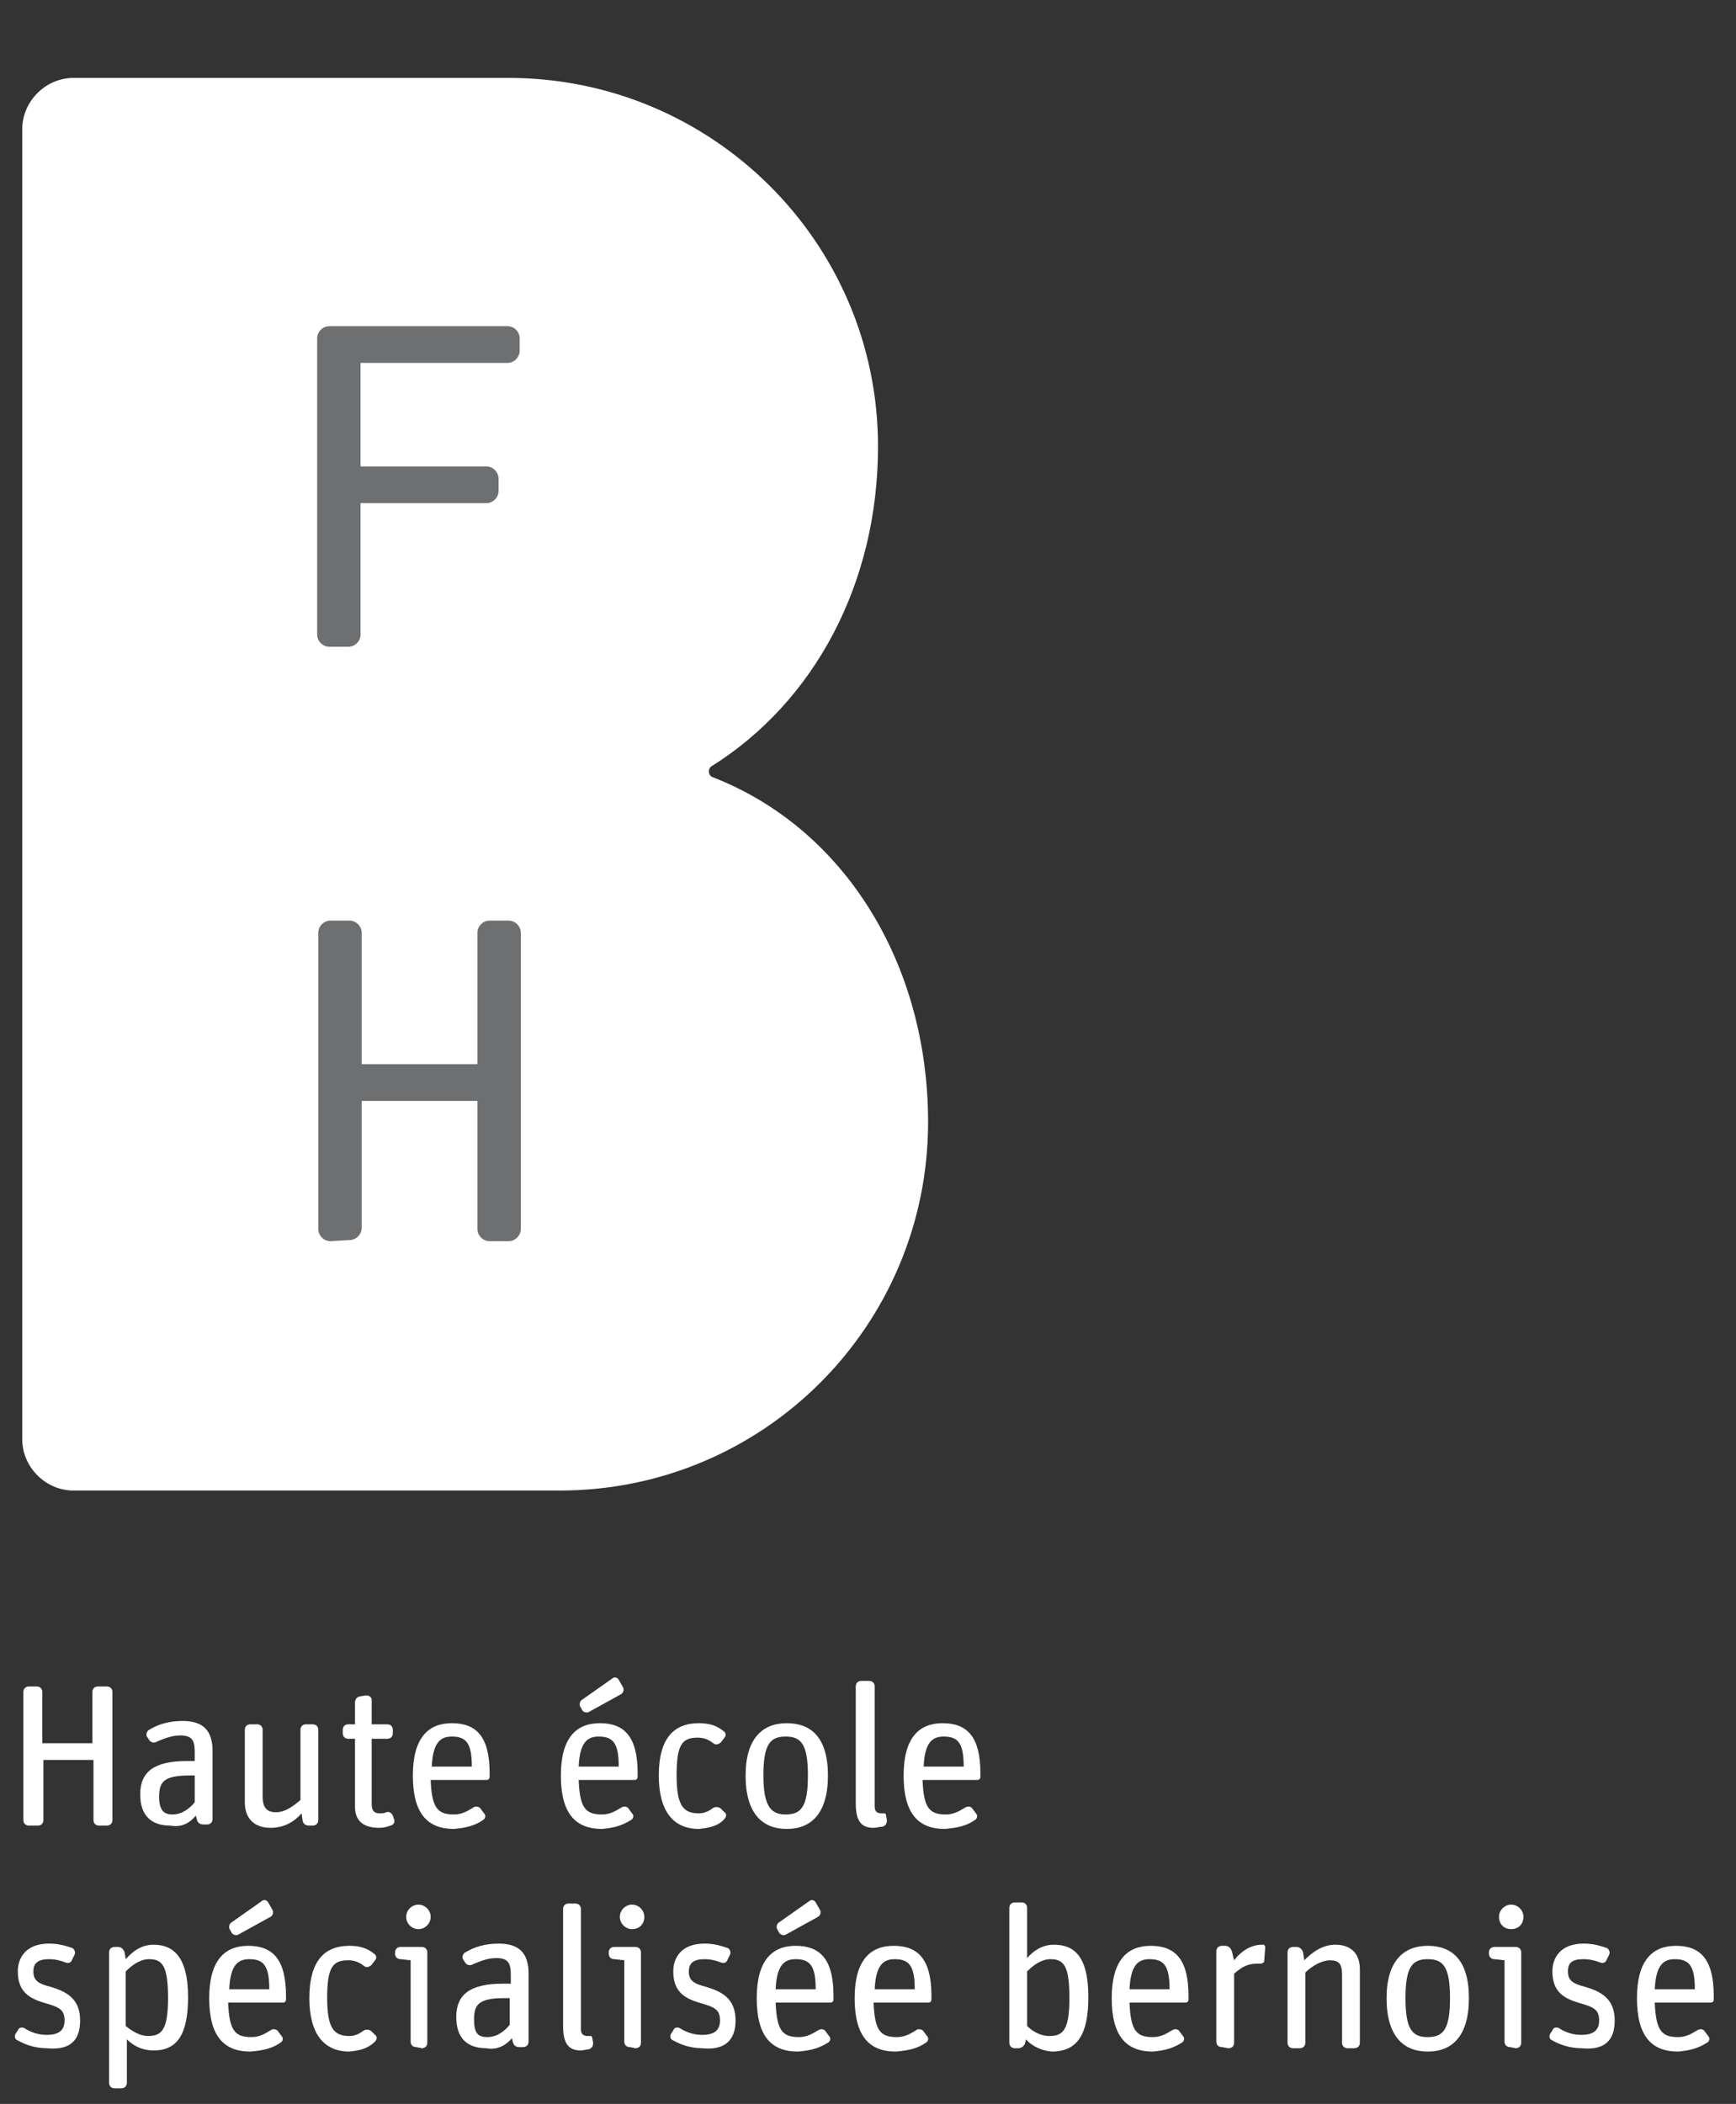 <?xml version="1.0" encoding="utf-8"?>
<!-- Generator: Adobe Illustrator 24.2.1, SVG Export Plug-In . SVG Version: 6.00 Build 0)  -->
<svg version="1.1" id="Ebene_1" xmlns="http://www.w3.org/2000/svg" xmlns:xlink="http://www.w3.org/1999/xlink" x="0px" y="0px"
	 viewBox="0 0 156 189" style="enable-background:new 0 0 156 189;" xml:space="preserve">
<rect x="0" y="0" width="156" height="189" fill="#333333" stroke="none"/>
<style type="text/css">
	.st0{clip-path:url(#SVGID_2_);}
	.st1{clip-path:url(#SVGID_4_);fill:#FFFFFF;}
	.st2{clip-path:url(#SVGID_4_);fill:#6D6F71;}
	.st3{fill:#FFFFFF;}
</style>
<g>
	<g>
		<g>
			<defs>
				<rect id="SVGID_1_" x="2" y="7" width="81.4" height="127"/>
			</defs>
			<clipPath id="SVGID_2_">
				<use xlink:href="#SVGID_1_"  style="overflow:visible;"/>
			</clipPath>
			<g class="st0">
				<g>
					<g>
						<defs>
							<rect id="SVGID_3_" x="2" y="7" width="81.4" height="127"/>
						</defs>
						<clipPath id="SVGID_4_">
							<use xlink:href="#SVGID_3_"  style="overflow:visible;"/>
						</clipPath>
						<path class="st1" d="M45.7,7C64,7,78.9,21.8,78.9,40.1c0,12.3-5.7,22.9-14.9,28.7c-0.2,0.1-0.3,0.3-0.3,0.5s0.1,0.4,0.3,0.5
							c11.9,4.6,19.4,16.8,19.4,31c0,18.3-14.8,33.1-33.1,33.1H6.6c-2.5,0-4.6-2.1-4.6-4.6V11.6C2,9.1,4.1,7,6.6,7H45.7z"/>
						<path class="st2" d="M29.7,111.5c-0.6,0-1.1-0.5-1.1-1.1V83.8c0-0.6,0.5-1.1,1.1-1.1h1.7c0.6,0,1.1,0.5,1.1,1.1v11.8h10.4
							V83.8c0-0.6,0.5-1.1,1.1-1.1h1.7c0.6,0,1.1,0.5,1.1,1.1v26.6c0,0.6-0.5,1.1-1.1,1.1H44c-0.6,0-1.1-0.5-1.1-1.1V98.9H32.5v11.4
							c0,0.6-0.5,1.1-1.1,1.1L29.7,111.5z"/>
						<path class="st2" d="M29.6,58.1c-0.6,0-1.1-0.5-1.1-1.1V30.4c0-0.6,0.5-1.1,1.1-1.1h16c0.6,0,1.1,0.5,1.1,1.1v1.1
							c0,0.6-0.5,1.1-1.1,1.1H32.4v9.3h11.3c0.6,0,1.1,0.5,1.1,1.1v1.1c0,0.6-0.5,1.1-1.1,1.1H32.4V57c0,0.6-0.5,1.1-1.1,1.1H29.6z"
							/>
					</g>
				</g>
			</g>
		</g>
	</g>
</g>
<path class="st3" d="M3.4,164c0.3,0,0.5-0.2,0.5-0.5v-5.4h4.5v5.4c0,0.3,0.2,0.5,0.5,0.5h0.7c0.3,0,0.5-0.2,0.5-0.5V152
	c0-0.3-0.2-0.5-0.5-0.5H8.8c-0.3,0-0.5,0.2-0.5,0.5v4.6H3.8V152c0-0.3-0.2-0.5-0.5-0.5H2.6c-0.3,0-0.5,0.2-0.5,0.5v11.5
	c0,0.3,0.2,0.5,0.5,0.5H3.4z M17.6,163.1l0.1,0.4c0.1,0.3,0.3,0.4,0.6,0.4h0.3c0.3,0,0.5-0.2,0.5-0.5v-6.1c0-1.9-0.9-2.7-2.7-2.7
	c-1.2,0-2.2,0.3-3,0.8c-0.2,0.1-0.3,0.4-0.2,0.6l0.2,0.3c0.1,0.2,0.4,0.3,0.6,0.2c0.7-0.3,1.4-0.6,2.2-0.6c1.2,0,1.3,0.6,1.3,1.6
	v0.7h-0.7c-3,0-4.2,1-4.2,3c0,1.9,1,2.8,2.7,2.8C16.4,164.2,17.1,163.7,17.6,163.1z M14.3,161.4c0-1.3,0.4-1.9,2.7-1.9h0.5v2.4
	c-0.4,0.5-1.1,1.1-2,1.1C14.7,163,14.3,162.6,14.3,161.4z M27.1,162.9l0.1,0.7c0.1,0.3,0.3,0.4,0.6,0.4h0.3c0.3,0,0.5-0.2,0.5-0.5
	v-8.1c0-0.3-0.2-0.5-0.5-0.5h-0.6c-0.3,0-0.5,0.2-0.5,0.5v6.3c-0.7,0.6-1.4,1.1-2.2,1.1c-0.8,0-1.2-0.4-1.2-1.4v-6
	c0-0.3-0.2-0.5-0.5-0.5h-0.6c-0.3,0-0.5,0.2-0.5,0.5v6.5c0,1.6,1,2.3,2.3,2.3C25.5,164.2,26.4,163.7,27.1,162.9z M31.9,156.2v6.1
	c0,1.4,0.9,1.9,2.2,1.9c0.4,0,0.7-0.1,1-0.2c0.3-0.1,0.4-0.3,0.3-0.6l-0.1-0.3c-0.1-0.2-0.3-0.4-0.6-0.3c-0.2,0.1-0.3,0.1-0.6,0.1
	c-0.5,0-0.7-0.3-0.7-0.8v-5.9h1.4c0.3,0,0.5-0.2,0.5-0.5v-0.3c0-0.3-0.2-0.5-0.5-0.5h-1.4v-2.2c0-0.2-0.2-0.4-0.5-0.4l-0.6,0.1
	c-0.3,0.1-0.4,0.3-0.4,0.6v1.9h-0.6c-0.3,0-0.5,0.2-0.5,0.5v0.3c0,0.3,0.2,0.5,0.5,0.5L31.9,156.2L31.9,156.2z M43.4,163.5
	c0.2-0.1,0.3-0.4,0.1-0.6l-0.3-0.4c-0.1-0.2-0.5-0.3-0.7-0.1c-0.5,0.3-1,0.6-1.7,0.6c-1.5,0-2-0.6-2.1-3.1h5c0.2,0,0.3-0.1,0.3-0.3
	v-0.3c0-3.3-1.2-4.5-3.4-4.5c-2.1,0-3.5,1.3-3.5,4.7s1.3,4.8,3.7,4.8C41.9,164.2,42.7,164,43.4,163.5z M42.4,158.7h-3.6
	c0.1-2.2,0.8-2.7,1.8-2.7C41.9,156,42.4,156.6,42.4,158.7z M56.7,163.5c0.2-0.1,0.3-0.4,0.1-0.6l-0.3-0.4c-0.1-0.2-0.4-0.3-0.7-0.1
	c-0.5,0.3-1,0.6-1.7,0.6c-1.5,0-2-0.6-2.1-3.1h5c0.2,0,0.3-0.1,0.3-0.3v-0.3c0-3.3-1.2-4.5-3.4-4.5c-2.1,0-3.5,1.3-3.5,4.7
	s1.3,4.8,3.7,4.8C55.2,164.2,55.9,164,56.7,163.5z M55.6,158.7H52c0.1-2.2,0.8-2.7,1.8-2.7C55.1,156,55.6,156.6,55.6,158.7z
	 M55.8,152.2c0.2-0.1,0.3-0.4,0.2-0.6l-0.4-0.7c-0.1-0.2-0.4-0.3-0.6-0.1l-2.7,1.9c-0.2,0.1-0.3,0.5-0.1,0.7l0.1,0.2
	c0.1,0.2,0.4,0.3,0.6,0.2L55.8,152.2z M65.1,163.4c0.2-0.2,0.2-0.5,0-0.6l-0.3-0.3c-0.2-0.2-0.5-0.2-0.7-0.1
	c-0.4,0.3-0.8,0.5-1.3,0.5c-1.4,0-2-0.7-2-3.4c0-2.8,0.5-3.4,1.9-3.4c0.6,0,1,0.2,1.4,0.5c0.2,0.2,0.5,0.1,0.7-0.1l0.3-0.4
	c0.2-0.2,0.1-0.5-0.1-0.6c-0.6-0.5-1.3-0.7-2.2-0.7c-2.2,0-3.6,1.3-3.6,4.7c0,3.2,1.3,4.8,3.6,4.8C63.8,164.2,64.6,164,65.1,163.4z
	 M74.4,159.5c0-3.4-1.5-4.7-3.7-4.7s-3.7,1.4-3.7,4.7c0,3.4,1.5,4.8,3.7,4.8S74.4,162.9,74.4,159.5z M68.6,159.5
	c0-2.8,0.6-3.5,2-3.5s2,0.7,2,3.5s-0.6,3.5-2,3.5C69.3,163,68.6,162.3,68.6,159.5z M79.3,164.1c0.3-0.1,0.4-0.3,0.4-0.6l-0.1-0.5
	c0-0.1-0.1-0.1-0.2-0.1s-0.1,0-0.2,0c-0.4,0-0.6-0.2-0.6-0.6v-10.8c0-0.3-0.2-0.5-0.5-0.5h-0.7c-0.3,0-0.5,0.2-0.5,0.5V162
	c0,1.6,0.5,2.2,1.6,2.2C78.8,164.2,79,164.1,79.3,164.1z M87.6,163.5c0.2-0.1,0.3-0.4,0.1-0.6l-0.3-0.4c-0.1-0.2-0.4-0.3-0.7-0.1
	c-0.5,0.3-1,0.6-1.7,0.6c-1.5,0-2-0.6-2.1-3.1h4.9c0.2,0,0.3-0.1,0.3-0.3v-0.3c0-3.3-1.2-4.5-3.4-4.5c-2.1,0-3.5,1.3-3.5,4.7
	s1.3,4.8,3.7,4.8C86.1,164.2,86.9,164,87.6,163.5z M86.6,158.7H83c0.1-2.2,0.8-2.7,1.8-2.7C86.1,156,86.6,156.6,86.6,158.7z
	 M7.2,181.5c0-2-1.3-2.6-2.6-3c-1.2-0.3-1.6-0.6-1.6-1.4c0-0.8,0.5-1.1,1.4-1.1c0.5,0,1,0.1,1.5,0.3c0.3,0.1,0.5,0,0.6-0.3l0.2-0.4
	c0.1-0.2,0-0.5-0.2-0.6c-0.6-0.2-1.2-0.4-2.1-0.4c-2,0-2.8,1.2-2.8,2.5c0,1.8,1,2.4,2.3,2.8c1.4,0.4,1.9,0.6,1.9,1.6
	c0,0.8-0.4,1.3-1.6,1.3c-0.7,0-1.4-0.2-2-0.6c-0.2-0.1-0.5-0.1-0.6,0.2l-0.2,0.3c-0.1,0.2-0.1,0.5,0.2,0.6c0.7,0.4,1.6,0.7,2.6,0.7
	C6.2,184.2,7.2,183.4,7.2,181.5z M10.9,187.6c0.3,0,0.5-0.2,0.5-0.5v-3.9c0.6,0.6,1.4,1,2.4,1c2.1,0,3.1-1.4,3.1-4.8
	c0-3.7-1.4-4.7-3.1-4.7c-1,0-1.8,0.5-2.5,1.3l-0.1-0.6c-0.1-0.3-0.3-0.5-0.6-0.5h-0.3c-0.3,0-0.5,0.2-0.5,0.5v11.7
	c0,0.3,0.2,0.5,0.5,0.5H10.9z M11.3,182v-4.9c0.6-0.6,1.3-1.1,2.1-1.1c1.2,0,1.7,0.6,1.7,3.5s-0.6,3.4-1.8,3.4
	C12.6,182.9,11.9,182.5,11.3,182z M25.2,183.5c0.2-0.1,0.3-0.4,0.1-0.6l-0.3-0.4c-0.1-0.2-0.5-0.3-0.7-0.1c-0.5,0.3-1,0.6-1.7,0.6
	c-1.5,0-2-0.6-2.1-3.1h4.9c0.2,0,0.3-0.1,0.3-0.3v-0.3c0-3.3-1.2-4.5-3.4-4.5c-2.1,0-3.5,1.3-3.5,4.7s1.3,4.8,3.7,4.8
	C23.7,184.2,24.5,184,25.2,183.5z M24.2,178.7h-3.6c0.1-2.2,0.8-2.7,1.8-2.7C23.7,176,24.2,176.6,24.2,178.7z M24.3,172.2
	c0.2-0.1,0.3-0.4,0.2-0.6l-0.4-0.7c-0.1-0.2-0.4-0.3-0.6-0.1l-2.7,1.9c-0.2,0.1-0.3,0.5-0.1,0.7l0.1,0.2c0.1,0.2,0.4,0.3,0.6,0.2
	L24.3,172.2z M33.7,183.4c0.2-0.2,0.2-0.5,0-0.6l-0.3-0.3c-0.2-0.2-0.5-0.2-0.7-0.1c-0.4,0.3-0.8,0.5-1.3,0.5c-1.4,0-2-0.7-2-3.4
	c0-2.8,0.5-3.4,1.9-3.4c0.6,0,1,0.2,1.4,0.5c0.2,0.2,0.5,0.1,0.7-0.1l0.3-0.4c0.2-0.2,0.1-0.5-0.1-0.6c-0.6-0.5-1.3-0.7-2.2-0.7
	c-2.2,0-3.6,1.3-3.6,4.7c0,3.2,1.3,4.8,3.6,4.8C32.4,184.2,33.1,184,33.7,183.4z M37.9,184c0.3,0,0.5-0.2,0.5-0.5v-8.1
	c0-0.3-0.2-0.5-0.5-0.5H36c-0.3,0-0.5,0.2-0.5,0.5v0.1c0,0.3,0.2,0.5,0.5,0.5l0.9,0.1v7.3c0,0.3,0.2,0.5,0.5,0.5L37.9,184L37.9,184z
	 M38.7,172.2c0-0.6-0.5-1.1-1.1-1.1s-1.1,0.5-1.1,1.1s0.5,1.1,1.1,1.1S38.7,172.8,38.7,172.2z M46,183.1l0.1,0.4
	c0.1,0.3,0.3,0.4,0.6,0.4H47c0.3,0,0.5-0.2,0.5-0.5v-6.1c0-1.9-0.9-2.7-2.7-2.7c-1.2,0-2.2,0.3-3,0.8c-0.2,0.1-0.3,0.4-0.2,0.6
	l0.2,0.3c0.1,0.2,0.4,0.3,0.6,0.2c0.7-0.3,1.4-0.6,2.2-0.6c1.2,0,1.3,0.6,1.3,1.6v0.7h-0.7c-3,0-4.2,1-4.2,3c0,1.9,1,2.8,2.7,2.8
	C44.7,184.2,45.5,183.7,46,183.1z M42.6,181.4c0-1.3,0.4-1.9,2.7-1.9h0.5v2.4c-0.4,0.5-1.1,1.1-2,1.1S42.6,182.6,42.6,181.4z
	 M52.9,184.1c0.3-0.1,0.4-0.3,0.4-0.6l-0.1-0.5c0-0.1-0.1-0.1-0.2-0.1c-0.1,0-0.1,0-0.2,0c-0.4,0-0.6-0.2-0.6-0.6v-10.8
	c0-0.3-0.2-0.5-0.5-0.5h-0.6c-0.3,0-0.5,0.2-0.5,0.5V182c0,1.6,0.5,2.2,1.6,2.2C52.4,184.2,52.7,184.1,52.9,184.1z M57.1,184
	c0.3,0,0.5-0.2,0.5-0.5v-8.1c0-0.3-0.2-0.5-0.5-0.5h-1.9c-0.3,0-0.5,0.2-0.5,0.5v0.1c0,0.3,0.2,0.5,0.5,0.5l0.9,0.1v7.3
	c0,0.3,0.2,0.5,0.5,0.5L57.1,184L57.1,184z M57.9,172.2c0-0.6-0.5-1.1-1.1-1.1s-1.1,0.5-1.1,1.1s0.5,1.1,1.1,1.1
	C57.5,173.3,57.9,172.8,57.9,172.2z M66.1,181.5c0-2-1.3-2.6-2.6-3c-1.2-0.3-1.6-0.6-1.6-1.4c0-0.8,0.5-1.1,1.4-1.1
	c0.5,0,1,0.1,1.5,0.3c0.3,0.1,0.5,0,0.6-0.3l0.2-0.4c0.1-0.2,0-0.5-0.2-0.6c-0.6-0.2-1.2-0.4-2.1-0.4c-2,0-2.8,1.2-2.8,2.5
	c0,1.8,1,2.4,2.3,2.8c1.4,0.4,1.9,0.6,1.9,1.6c0,0.8-0.4,1.3-1.6,1.3c-0.7,0-1.4-0.2-2-0.6c-0.2-0.1-0.5-0.1-0.6,0.2l-0.2,0.3
	c-0.1,0.2-0.1,0.5,0.2,0.6c0.7,0.4,1.6,0.7,2.6,0.7C65,184.2,66.1,183.4,66.1,181.5z M74.4,183.5c0.2-0.1,0.3-0.4,0.1-0.6l-0.3-0.4
	c-0.1-0.2-0.4-0.3-0.7-0.1c-0.5,0.3-1,0.6-1.7,0.6c-1.5,0-2-0.6-2.1-3.1h4.9c0.2,0,0.3-0.1,0.3-0.3v-0.3c0-3.3-1.2-4.5-3.4-4.5
	c-2.1,0-3.5,1.3-3.5,4.7s1.3,4.8,3.7,4.8C72.9,184.2,73.6,184,74.4,183.5z M73.3,178.7h-3.6c0.1-2.2,0.8-2.7,1.8-2.7
	C72.8,176,73.3,176.6,73.3,178.7z M73.5,172.2c0.2-0.1,0.3-0.4,0.2-0.6l-0.4-0.7c-0.1-0.2-0.4-0.3-0.6-0.1l-2.7,1.9
	c-0.2,0.1-0.3,0.5-0.1,0.7l0.1,0.2c0.1,0.2,0.4,0.3,0.6,0.2L73.5,172.2z M83.2,183.5c0.2-0.1,0.3-0.4,0.1-0.6l-0.3-0.4
	c-0.1-0.2-0.5-0.3-0.7-0.1c-0.5,0.3-1,0.6-1.7,0.6c-1.5,0-2-0.6-2.1-3.1h4.9c0.2,0,0.3-0.1,0.3-0.3v-0.3c0-3.3-1.2-4.5-3.4-4.5
	c-2.1,0-3.5,1.3-3.5,4.7s1.3,4.8,3.7,4.8C81.7,184.2,82.5,184,83.2,183.5z M82.2,178.7h-3.6c0.1-2.2,0.8-2.7,1.8-2.7
	C81.7,176,82.2,176.6,82.2,178.7z M97.8,179.4c0-3.7-1.3-4.7-3.1-4.7c-1,0-1.8,0.5-2.4,1.2v-4.5c0-0.3-0.2-0.5-0.5-0.5h-0.6
	c-0.3,0-0.5,0.2-0.5,0.5v12.1c0,0.3,0.2,0.5,0.5,0.5h0.3c0.3,0,0.5-0.2,0.6-0.4l0.1-0.4c0.5,0.6,1.5,1.1,2.5,1.1
	C96.8,184.2,97.8,182.8,97.8,179.4z M92.3,182v-4.9c0.6-0.6,1.3-1.1,2.1-1.1c1.2,0,1.7,0.6,1.7,3.5s-0.6,3.4-1.8,3.4
	C93.5,182.9,92.8,182.5,92.3,182z M106.2,183.5c0.2-0.1,0.3-0.4,0.1-0.6l-0.3-0.4c-0.1-0.2-0.4-0.3-0.7-0.1c-0.5,0.3-1,0.6-1.7,0.6
	c-1.5,0-2-0.6-2.1-3.1h5c0.2,0,0.3-0.1,0.3-0.3v-0.3c0-3.3-1.2-4.5-3.4-4.5c-2.1,0-3.5,1.3-3.5,4.7s1.3,4.8,3.7,4.8
	C104.7,184.2,105.4,184,106.2,183.5z M105.1,178.7h-3.6c0.1-2.2,0.8-2.7,1.8-2.7C104.6,176,105.1,176.6,105.1,178.7z M110.4,184
	c0.3,0,0.5-0.2,0.5-0.5v-6.2c0.7-0.6,1.2-0.9,2.1-0.9c0.1,0,0.2,0,0.3,0c0.1,0,0.3-0.1,0.3-0.2l0.1-1.3c0-0.1-0.1-0.1-0.1-0.2
	c-0.1,0-0.1,0-0.2,0c-1,0-1.9,0.6-2.5,1.4l-0.2-0.8c-0.1-0.3-0.3-0.5-0.6-0.5h-0.3c-0.3,0-0.5,0.2-0.5,0.5v8.1
	c0,0.3,0.2,0.5,0.5,0.5L110.4,184L110.4,184z M116.8,184c0.3,0,0.5-0.2,0.5-0.5v-6.3c0.6-0.6,1.5-1.1,2.2-1.1c0.8,0,1.1,0.3,1.1,1.3
	v6.1c0,0.3,0.2,0.5,0.5,0.5h0.6c0.3,0,0.5-0.2,0.5-0.5v-6.6c0-1.5-0.9-2.2-2.2-2.2c-1.1,0-2,0.6-2.8,1.4l-0.1-0.7
	c-0.1-0.3-0.3-0.5-0.6-0.5h-0.3c-0.3,0-0.5,0.2-0.5,0.5v8.1c0,0.3,0.2,0.5,0.5,0.5H116.8z M132,179.5c0-3.4-1.5-4.7-3.7-4.7
	s-3.7,1.4-3.7,4.7c0,3.4,1.5,4.8,3.7,4.8S132,182.9,132,179.5z M126.3,179.5c0-2.8,0.6-3.5,2-3.5c1.4,0,2,0.7,2,3.5s-0.6,3.5-2,3.5
	C126.9,183,126.3,182.3,126.3,179.5z M136.2,184c0.3,0,0.5-0.2,0.5-0.5v-8.1c0-0.3-0.2-0.5-0.5-0.5h-1.9c-0.3,0-0.5,0.2-0.5,0.5v0.1
	c0,0.3,0.2,0.5,0.5,0.5l0.9,0.1v7.3c0,0.3,0.2,0.5,0.5,0.5L136.2,184L136.2,184z M136.9,172.2c0-0.6-0.5-1.1-1.1-1.1
	s-1.1,0.5-1.1,1.1s0.4,1.1,1.1,1.1S136.9,172.8,136.9,172.2z M145.1,181.5c0-2-1.3-2.6-2.6-3c-1.2-0.3-1.6-0.6-1.6-1.4
	c0-0.8,0.4-1.1,1.4-1.1c0.5,0,1,0.1,1.5,0.3c0.3,0.1,0.5,0,0.6-0.3l0.2-0.4c0.1-0.2,0-0.5-0.2-0.6c-0.6-0.2-1.2-0.4-2.1-0.4
	c-2,0-2.8,1.2-2.8,2.5c0,1.8,1,2.4,2.3,2.8c1.4,0.4,1.9,0.6,1.9,1.6c0,0.8-0.4,1.3-1.6,1.3c-0.7,0-1.4-0.2-2-0.6
	c-0.2-0.1-0.5-0.1-0.6,0.2l-0.2,0.3c-0.1,0.2-0.1,0.5,0.2,0.6c0.7,0.4,1.6,0.7,2.6,0.7C144.1,184.2,145.1,183.4,145.1,181.5z
	 M153.4,183.5c0.2-0.1,0.3-0.4,0.1-0.6l-0.3-0.4c-0.1-0.2-0.4-0.3-0.7-0.1c-0.5,0.3-1,0.6-1.7,0.6c-1.5,0-2-0.6-2.1-3.1h5
	c0.2,0,0.3-0.1,0.3-0.3v-0.3c0-3.3-1.2-4.5-3.4-4.5c-2.1,0-3.5,1.3-3.5,4.7s1.3,4.8,3.7,4.8C151.9,184.2,152.6,184,153.4,183.5z
	 M152.3,178.7h-3.6c0.1-2.2,0.8-2.7,1.8-2.7C151.8,176,152.3,176.6,152.3,178.7z"/>
</svg>
